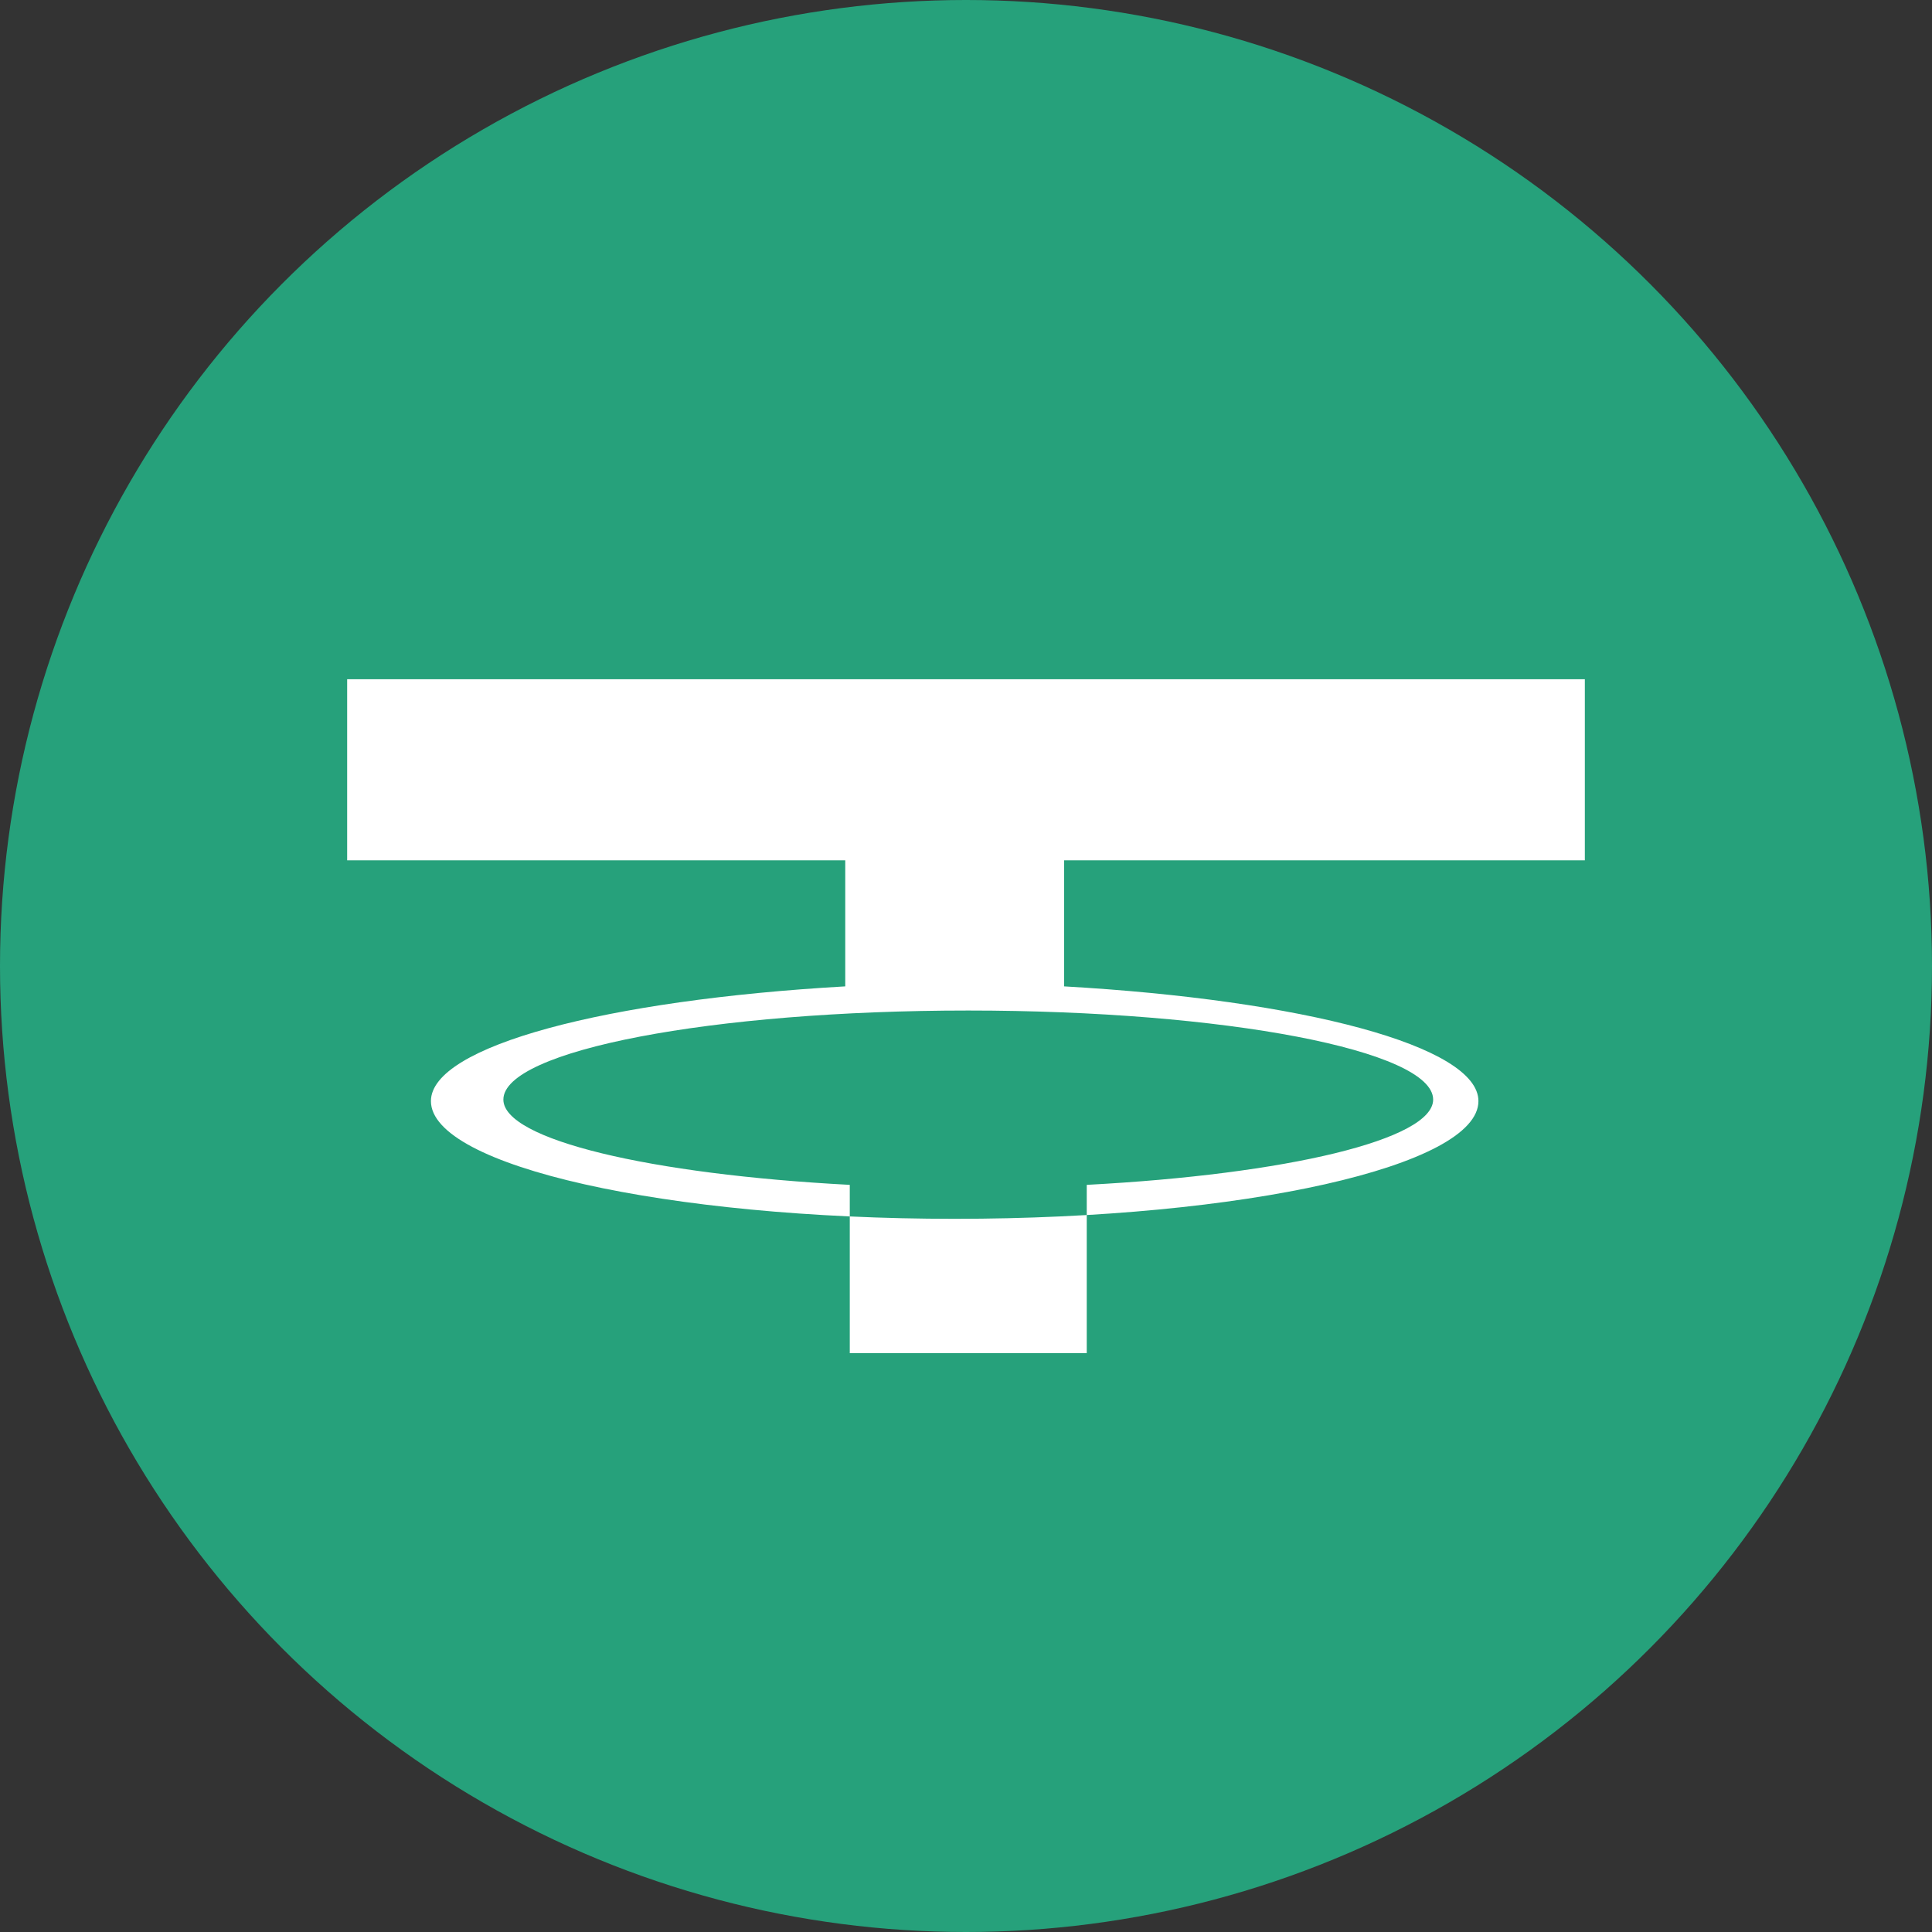 <svg xmlns="http://www.w3.org/2000/svg" viewBox="0 0 256 256"><rect x="0" y="0" width="256" height="256" fill="#333333" stroke="none"/><circle cx="128" cy="128" r="128" fill="#26A17B"/><path fill="#fff" d="M46 90h164v24h-69v16.7c31.6 1.8 54.9 7.9 54.9 15.2 0 8.6-31.1 15.6-69.4 15.6s-69.4-7-69.4-15.6c0-7.3 23.3-13.4 54.9-15.2V114H46V90zm143.9 55.7c0-6.5-27.6-11.8-61.6-11.8s-61.6 5.3-61.6 11.8c0 5.3 19.4 9.9 45.9 11.3v22.3h31.4V157c26.5-1.4 45.9-6 45.9-11.3z"/></svg>